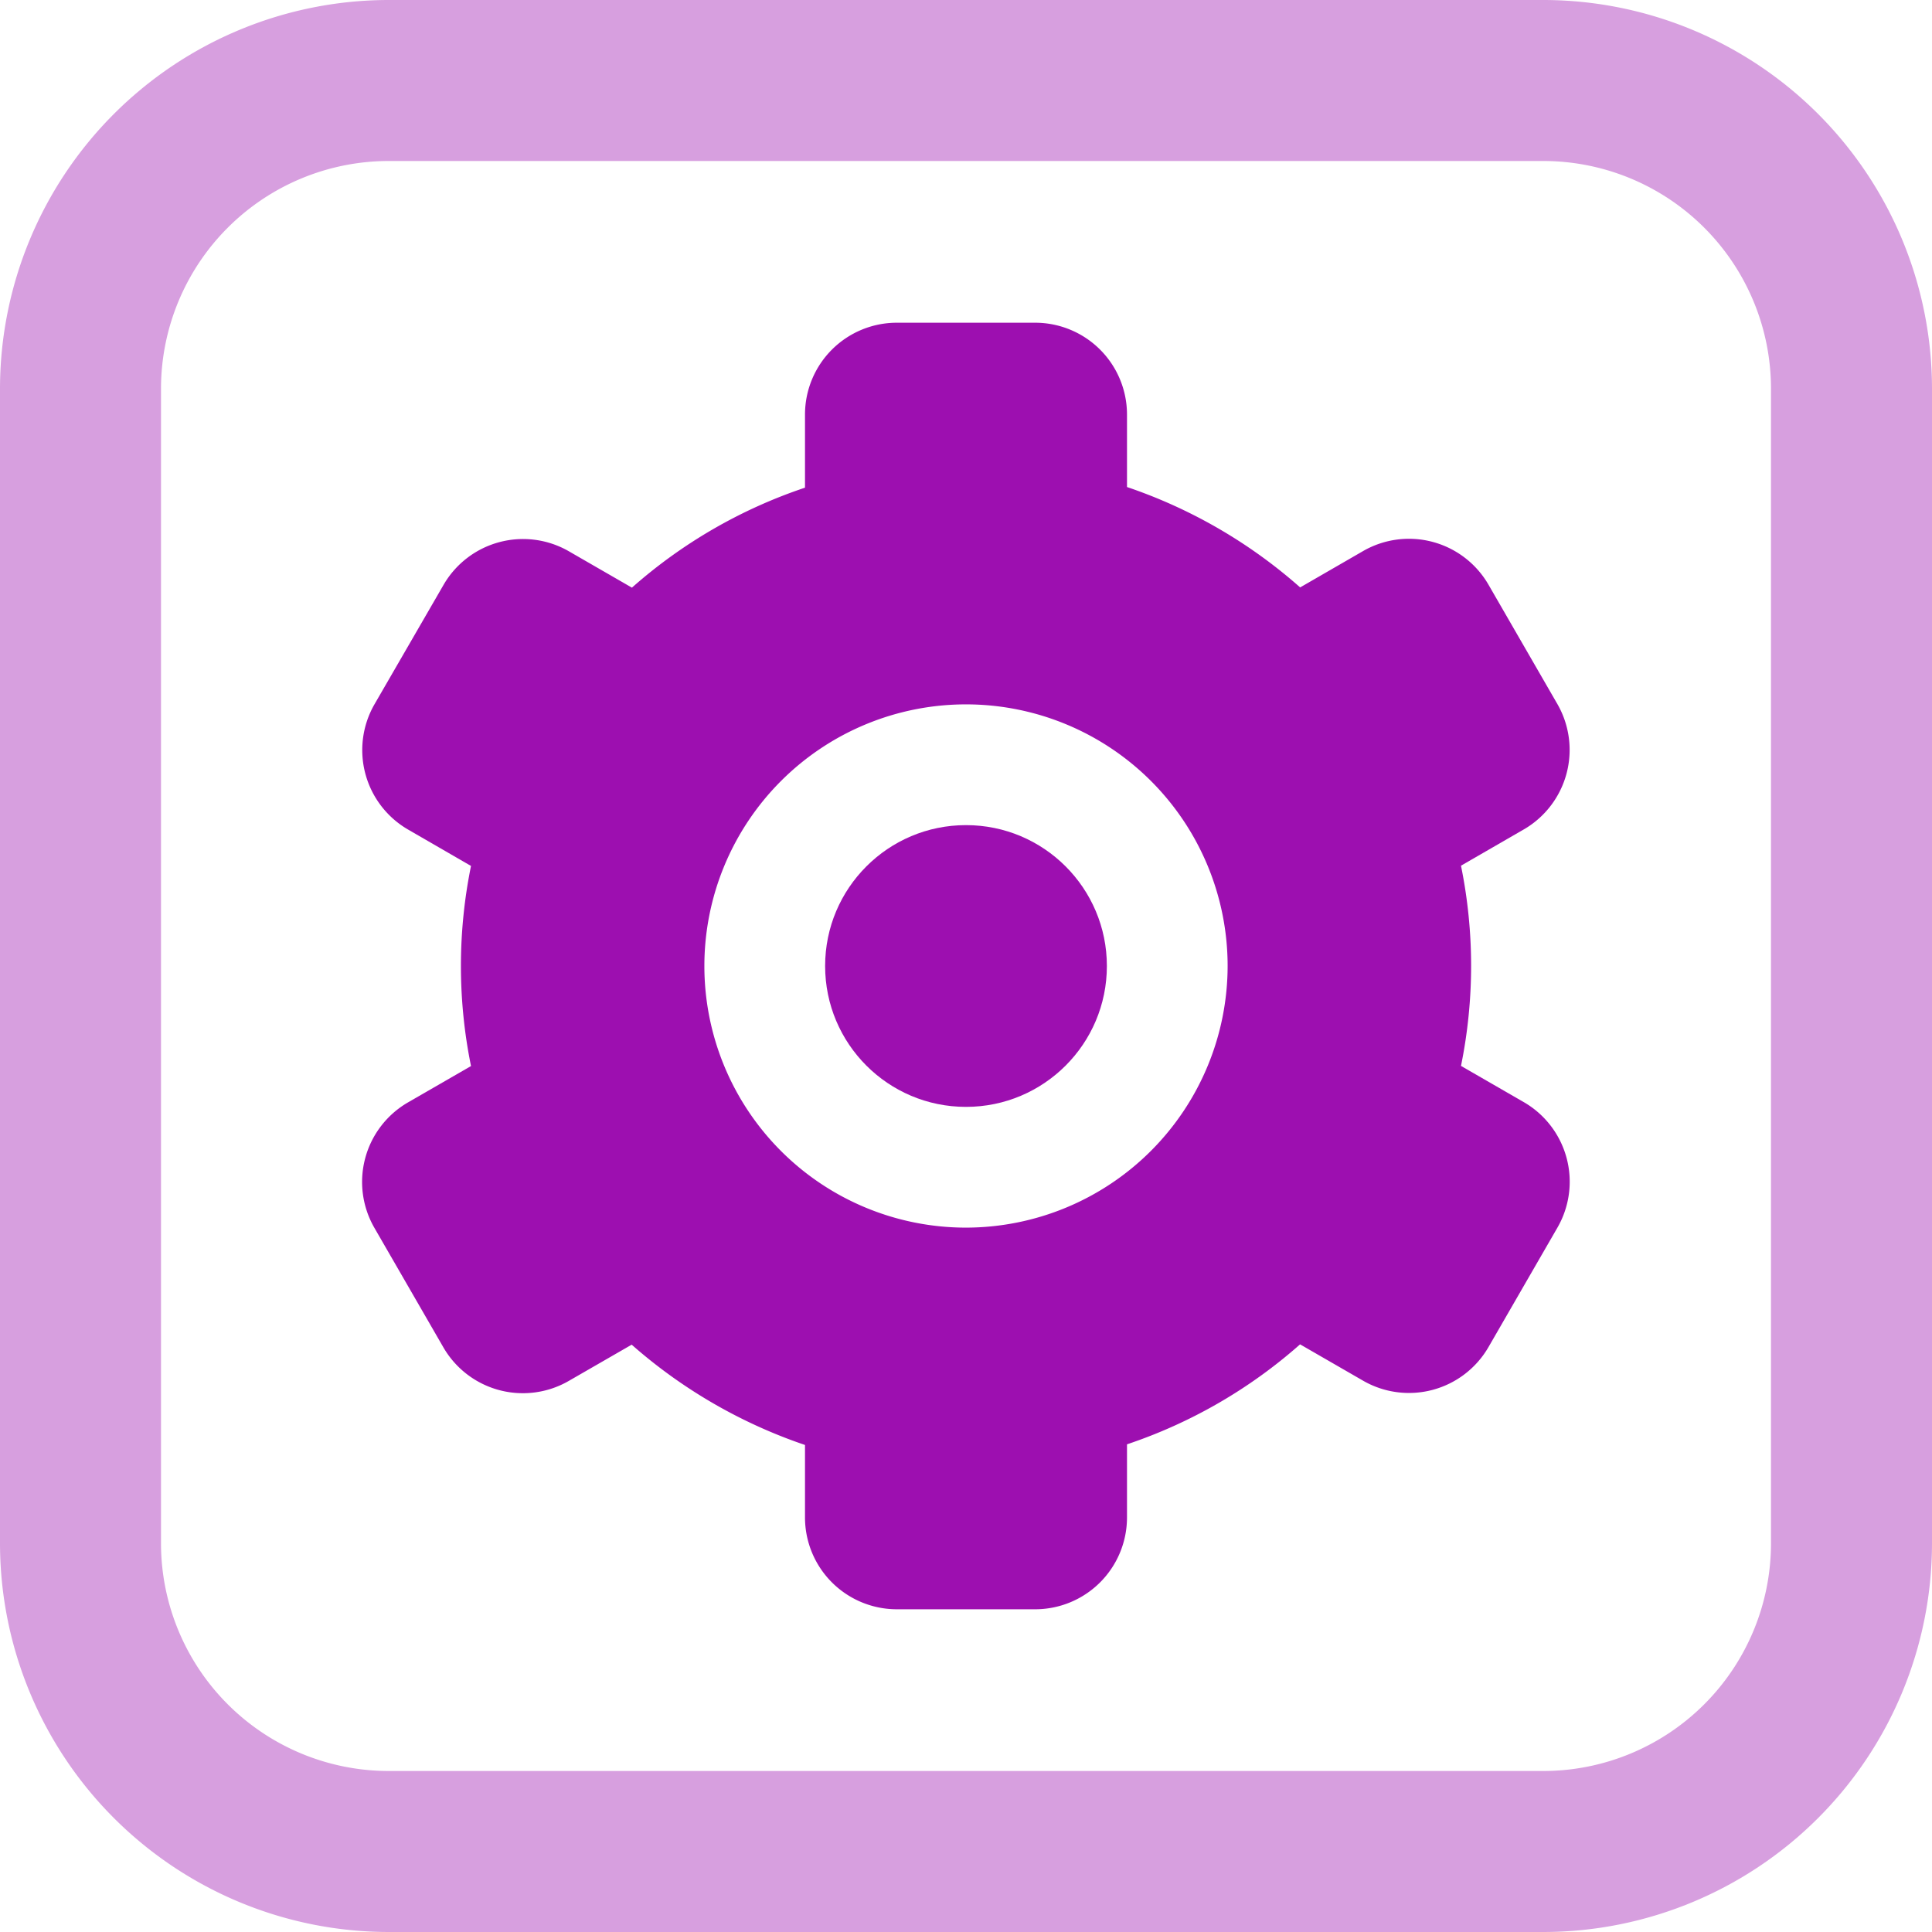 <svg xmlns="http://www.w3.org/2000/svg" width="48" height="48" viewBox="0 0 48 48">
    <g fill="none" fill-rule="nonzero">
        <path fill="#D79FDF" d="M38.348 0H9.652A9.664 9.664 0 0 0 0 9.652v28.696A9.664 9.664 0 0 0 9.652 48h28.696A9.664 9.664 0 0 0 48 38.348V9.652A9.664 9.664 0 0 0 38.348 0zM44 38.348A5.66 5.66 0 0 1 38.348 44H9.652A5.66 5.66 0 0 1 4 38.348V9.652A5.66 5.66 0 0 1 9.652 4h28.696A5.66 5.66 0 0 1 44 9.652v28.696z"/>
        <circle cx="24" cy="24" r="3.5" fill="#9D0FB0"/>
        <path fill="#9D0FB0" d="M38.694 17.494l-1.712-2.966a2.282 2.282 0 0 0-3.118-.836l-1.562.902A12.586 12.586 0 0 0 28 12.1v-1.8a2.282 2.282 0 0 0-2.284-2.282h-3.428A2.282 2.282 0 0 0 20 10.304v1.812a12.462 12.462 0 0 0-4.3 2.484l-1.564-.902a2.282 2.282 0 0 0-3.118.836l-1.712 2.96a2.282 2.282 0 0 0 .836 3.118l1.56.902a12.46 12.46 0 0 0 0 4.972l-1.564.902a2.282 2.282 0 0 0-.836 3.118l1.712 2.966a2.282 2.282 0 0 0 3.118.836l1.562-.9A12.67 12.67 0 0 0 20 35.9v1.8a2.282 2.282 0 0 0 2.284 2.282h3.422A2.282 2.282 0 0 0 28 37.696v-1.812a12.47 12.47 0 0 0 4.3-2.484l1.564.902a2.282 2.282 0 0 0 3.118-.836l1.712-2.966a2.284 2.284 0 0 0-.836-3.118l-1.56-.9a12.434 12.434 0 0 0 0-4.974l1.562-.902a2.284 2.284 0 0 0 .834-3.112zM24 30.5a6.5 6.5 0 1 1 6.5-6.5 6.508 6.508 0 0 1-6.5 6.5z"/>
    </g>
</svg>
